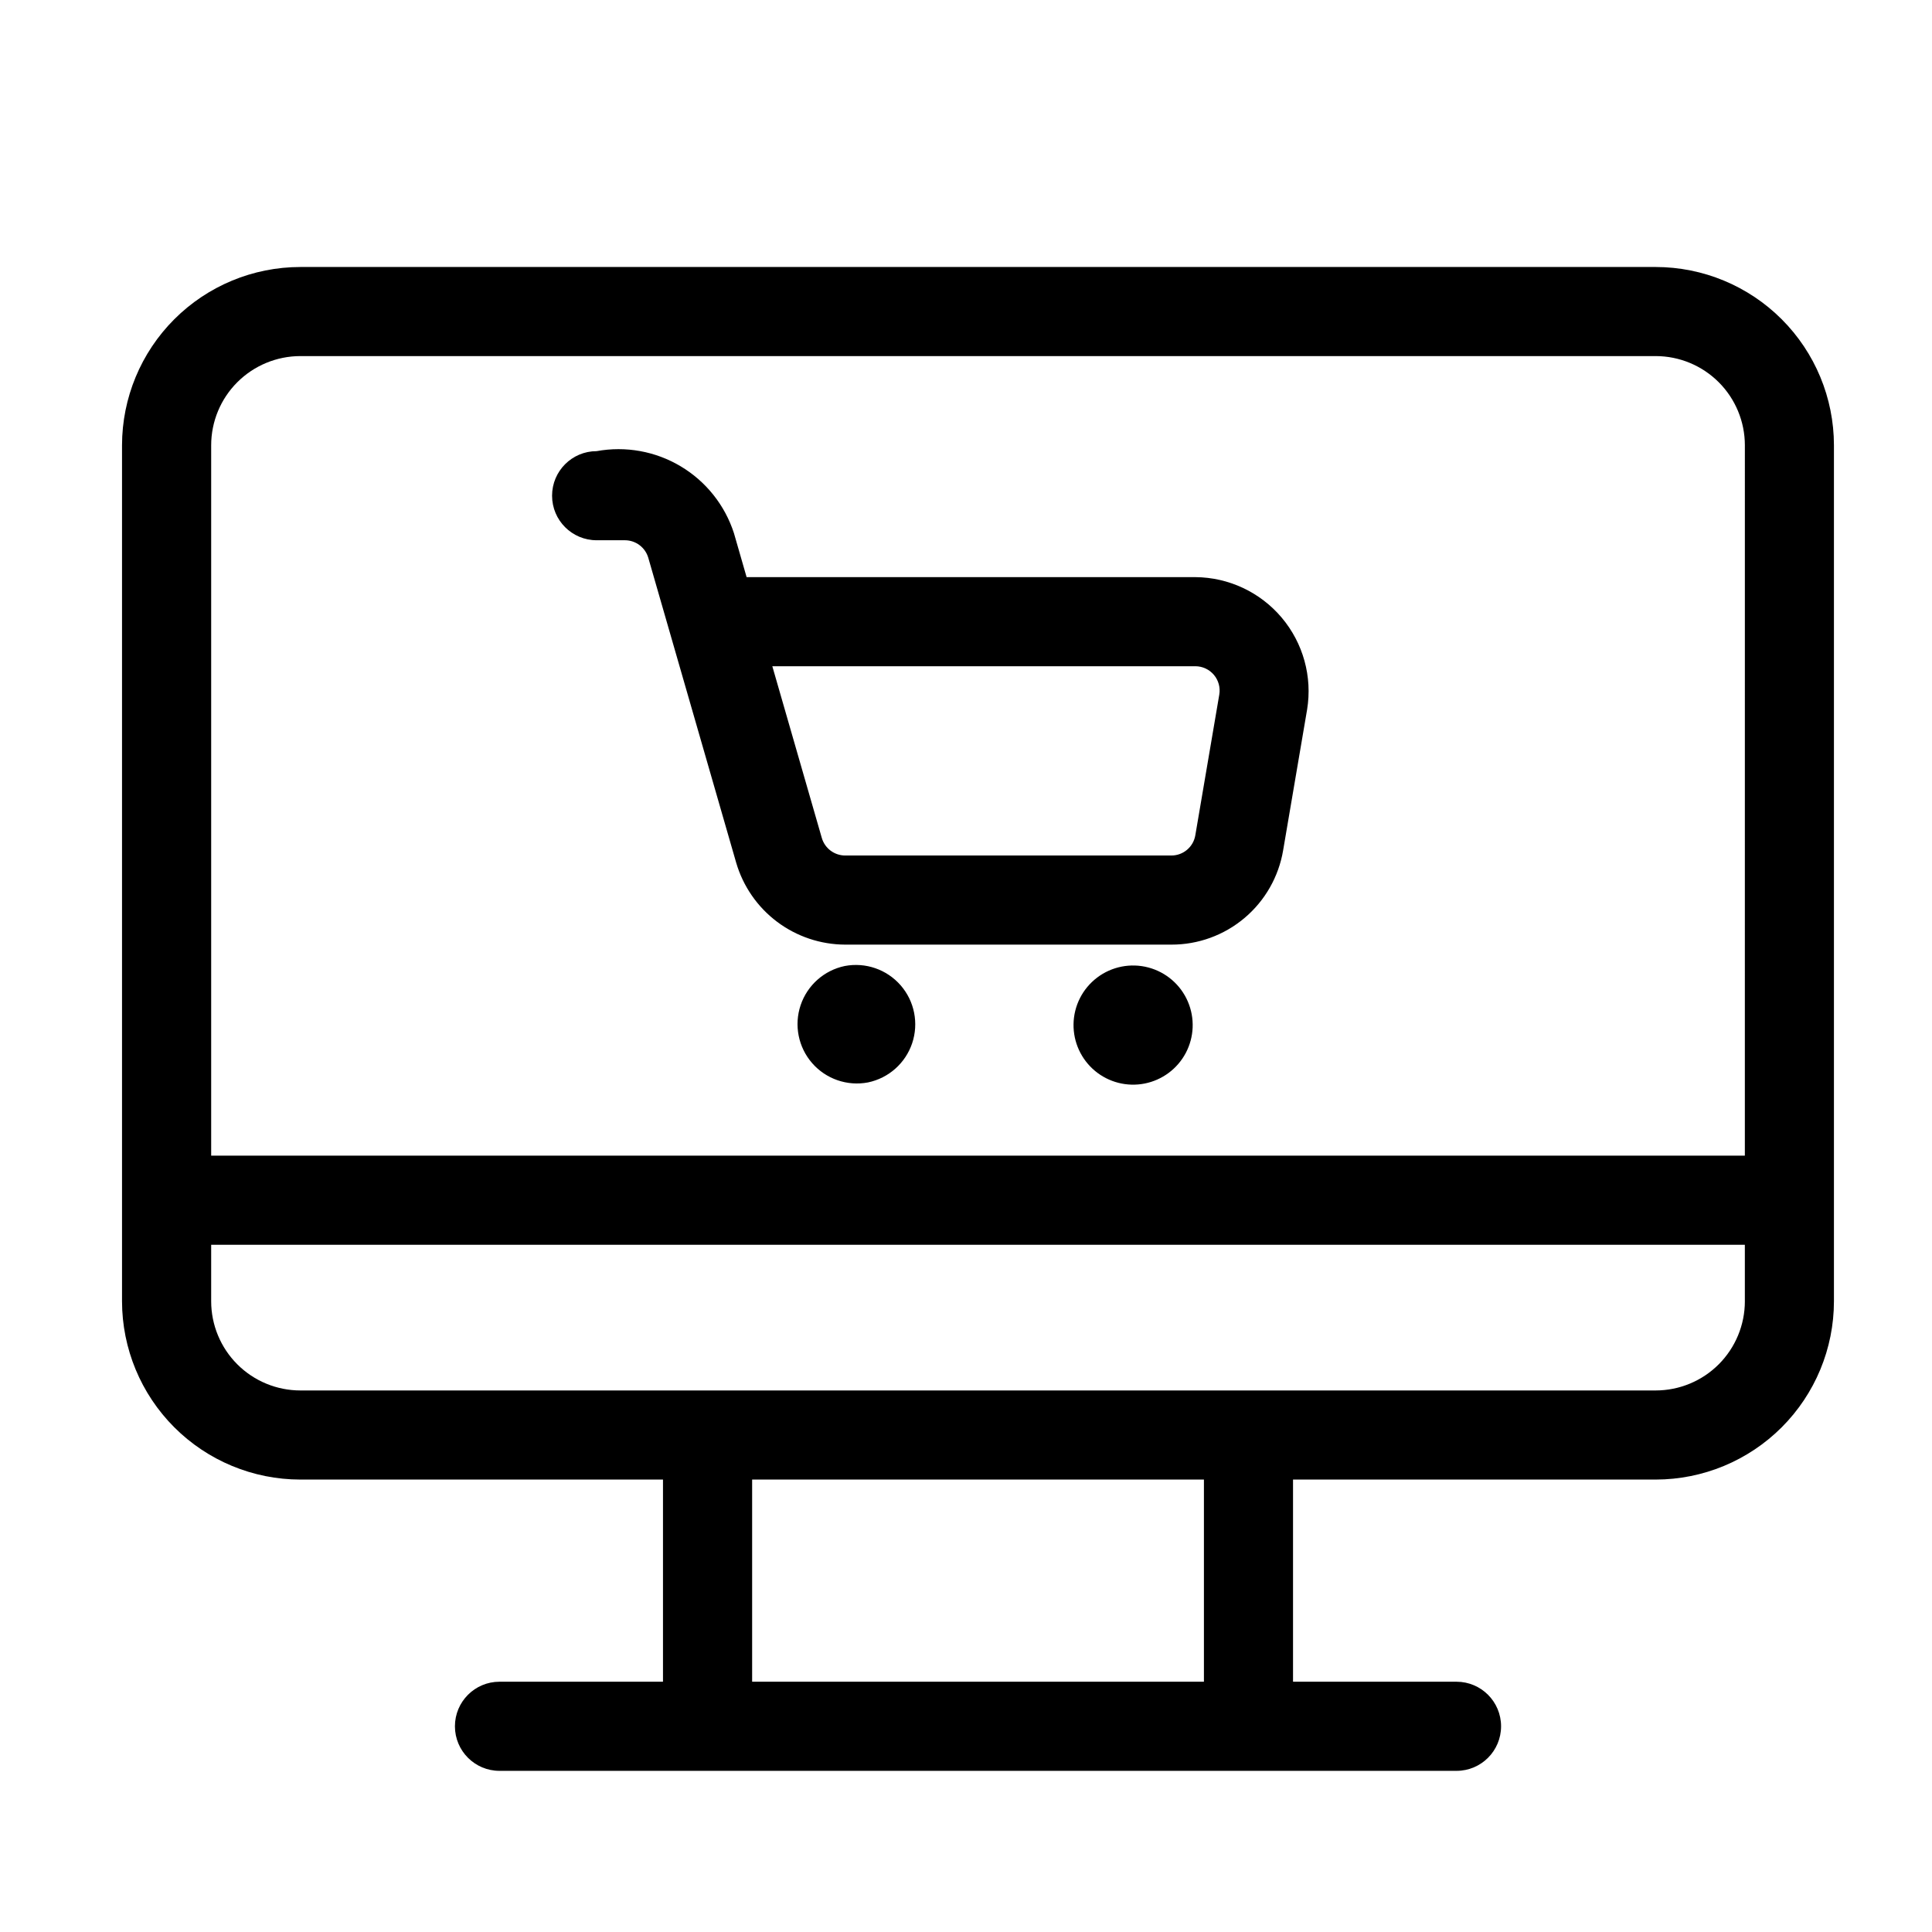 <?xml version="1.0" encoding="UTF-8"?>
<!-- Uploaded to: SVG Find, www.svgrepo.com, Generator: SVG Find Mixer Tools -->
<svg fill="#000000" width="800px" height="800px" version="1.1" viewBox="144 144 512 512" xmlns="http://www.w3.org/2000/svg">
 <path d="m367.88 400c-5.469 1.137-9.926 5.09-11.707 10.387s-0.617 11.141 3.055 15.355c3.672 4.211 9.305 6.156 14.793 5.113 5.473-1.137 9.93-5.09 11.711-10.387 1.777-5.297 0.617-11.141-3.055-15.355-3.676-4.211-9.305-6.156-14.797-5.113zm90.922 9.445c-1.91-4.469-5.773-7.809-10.473-9.051-4.699-1.246-9.711-0.258-13.582 2.68-3.875 2.938-6.18 7.492-6.25 12.352-0.07 4.766 2.016 9.305 5.672 12.359 3.66 3.051 8.5 4.289 13.176 3.363 4.672-0.922 8.68-3.906 10.906-8.117 2.223-4.215 2.426-9.207 0.551-13.586zm1.977-112.5h-118.92l-3.359-11.66c-2.402-7.418-7.414-13.711-14.109-17.707-6.691-3.996-14.609-5.426-22.277-4.019-6.523 0-11.809 5.285-11.809 11.809 0 6.519 5.285 11.805 11.809 11.805h7.512-0.004c2.867 0.012 5.383 1.906 6.184 4.656l23.285 80.777c1.824 6.25 5.621 11.746 10.824 15.664 5.207 3.914 11.535 6.043 18.051 6.066h86.453c7.102 0.02 13.977-2.484 19.402-7.066 5.426-4.578 9.051-10.938 10.227-17.941l6.348-37.281v0.004c1.426-8.719-1.035-17.621-6.731-24.371-5.695-6.75-14.055-10.672-22.887-10.734zm6.344 31.133-6.352 37.289c-0.523 3.094-3.207 5.359-6.348 5.352h-86.457c-2.863-0.012-5.383-1.906-6.18-4.66l-13.113-45.5h112.11c1.895 0.004 3.691 0.84 4.914 2.289s1.746 3.363 1.426 5.231zm115.66-113.32h-359.21c-12.523 0.012-24.527 4.992-33.383 13.848-8.855 8.855-13.836 20.859-13.852 33.383v226.88c0.016 12.523 4.996 24.527 13.852 33.383 8.855 8.855 20.859 13.836 33.383 13.848h96.125v53.574h-43.328c-6.519 0-11.809 5.289-11.809 11.809 0 6.523 5.289 11.809 11.809 11.809h253.62c6.523 0 11.809-5.285 11.809-11.809 0-6.519-5.285-11.809-11.809-11.809h-43.324v-53.574h96.117c12.523-0.012 24.527-4.992 33.383-13.848 8.855-8.855 13.836-20.859 13.848-33.383v-226.88c-0.012-12.523-4.992-24.527-13.848-33.383-8.855-8.855-20.859-13.836-33.383-13.848zm-119.73 374.92h-119.73v-53.578h119.73zm143.35-100.81h0.004c-0.008 6.262-2.5 12.262-6.926 16.691-4.426 4.426-10.43 6.918-16.691 6.926h-359.21c-6.262-0.008-12.266-2.5-16.691-6.926-4.43-4.43-6.918-10.43-6.926-16.691v-14.996h406.44zm0-38.609-406.44-0.004v-188.27c0.008-6.262 2.496-12.266 6.926-16.691 4.426-4.426 10.43-6.918 16.691-6.926h359.21c6.262 0.008 12.266 2.5 16.691 6.926 4.426 4.426 6.918 10.43 6.926 16.691z"/>
</svg>